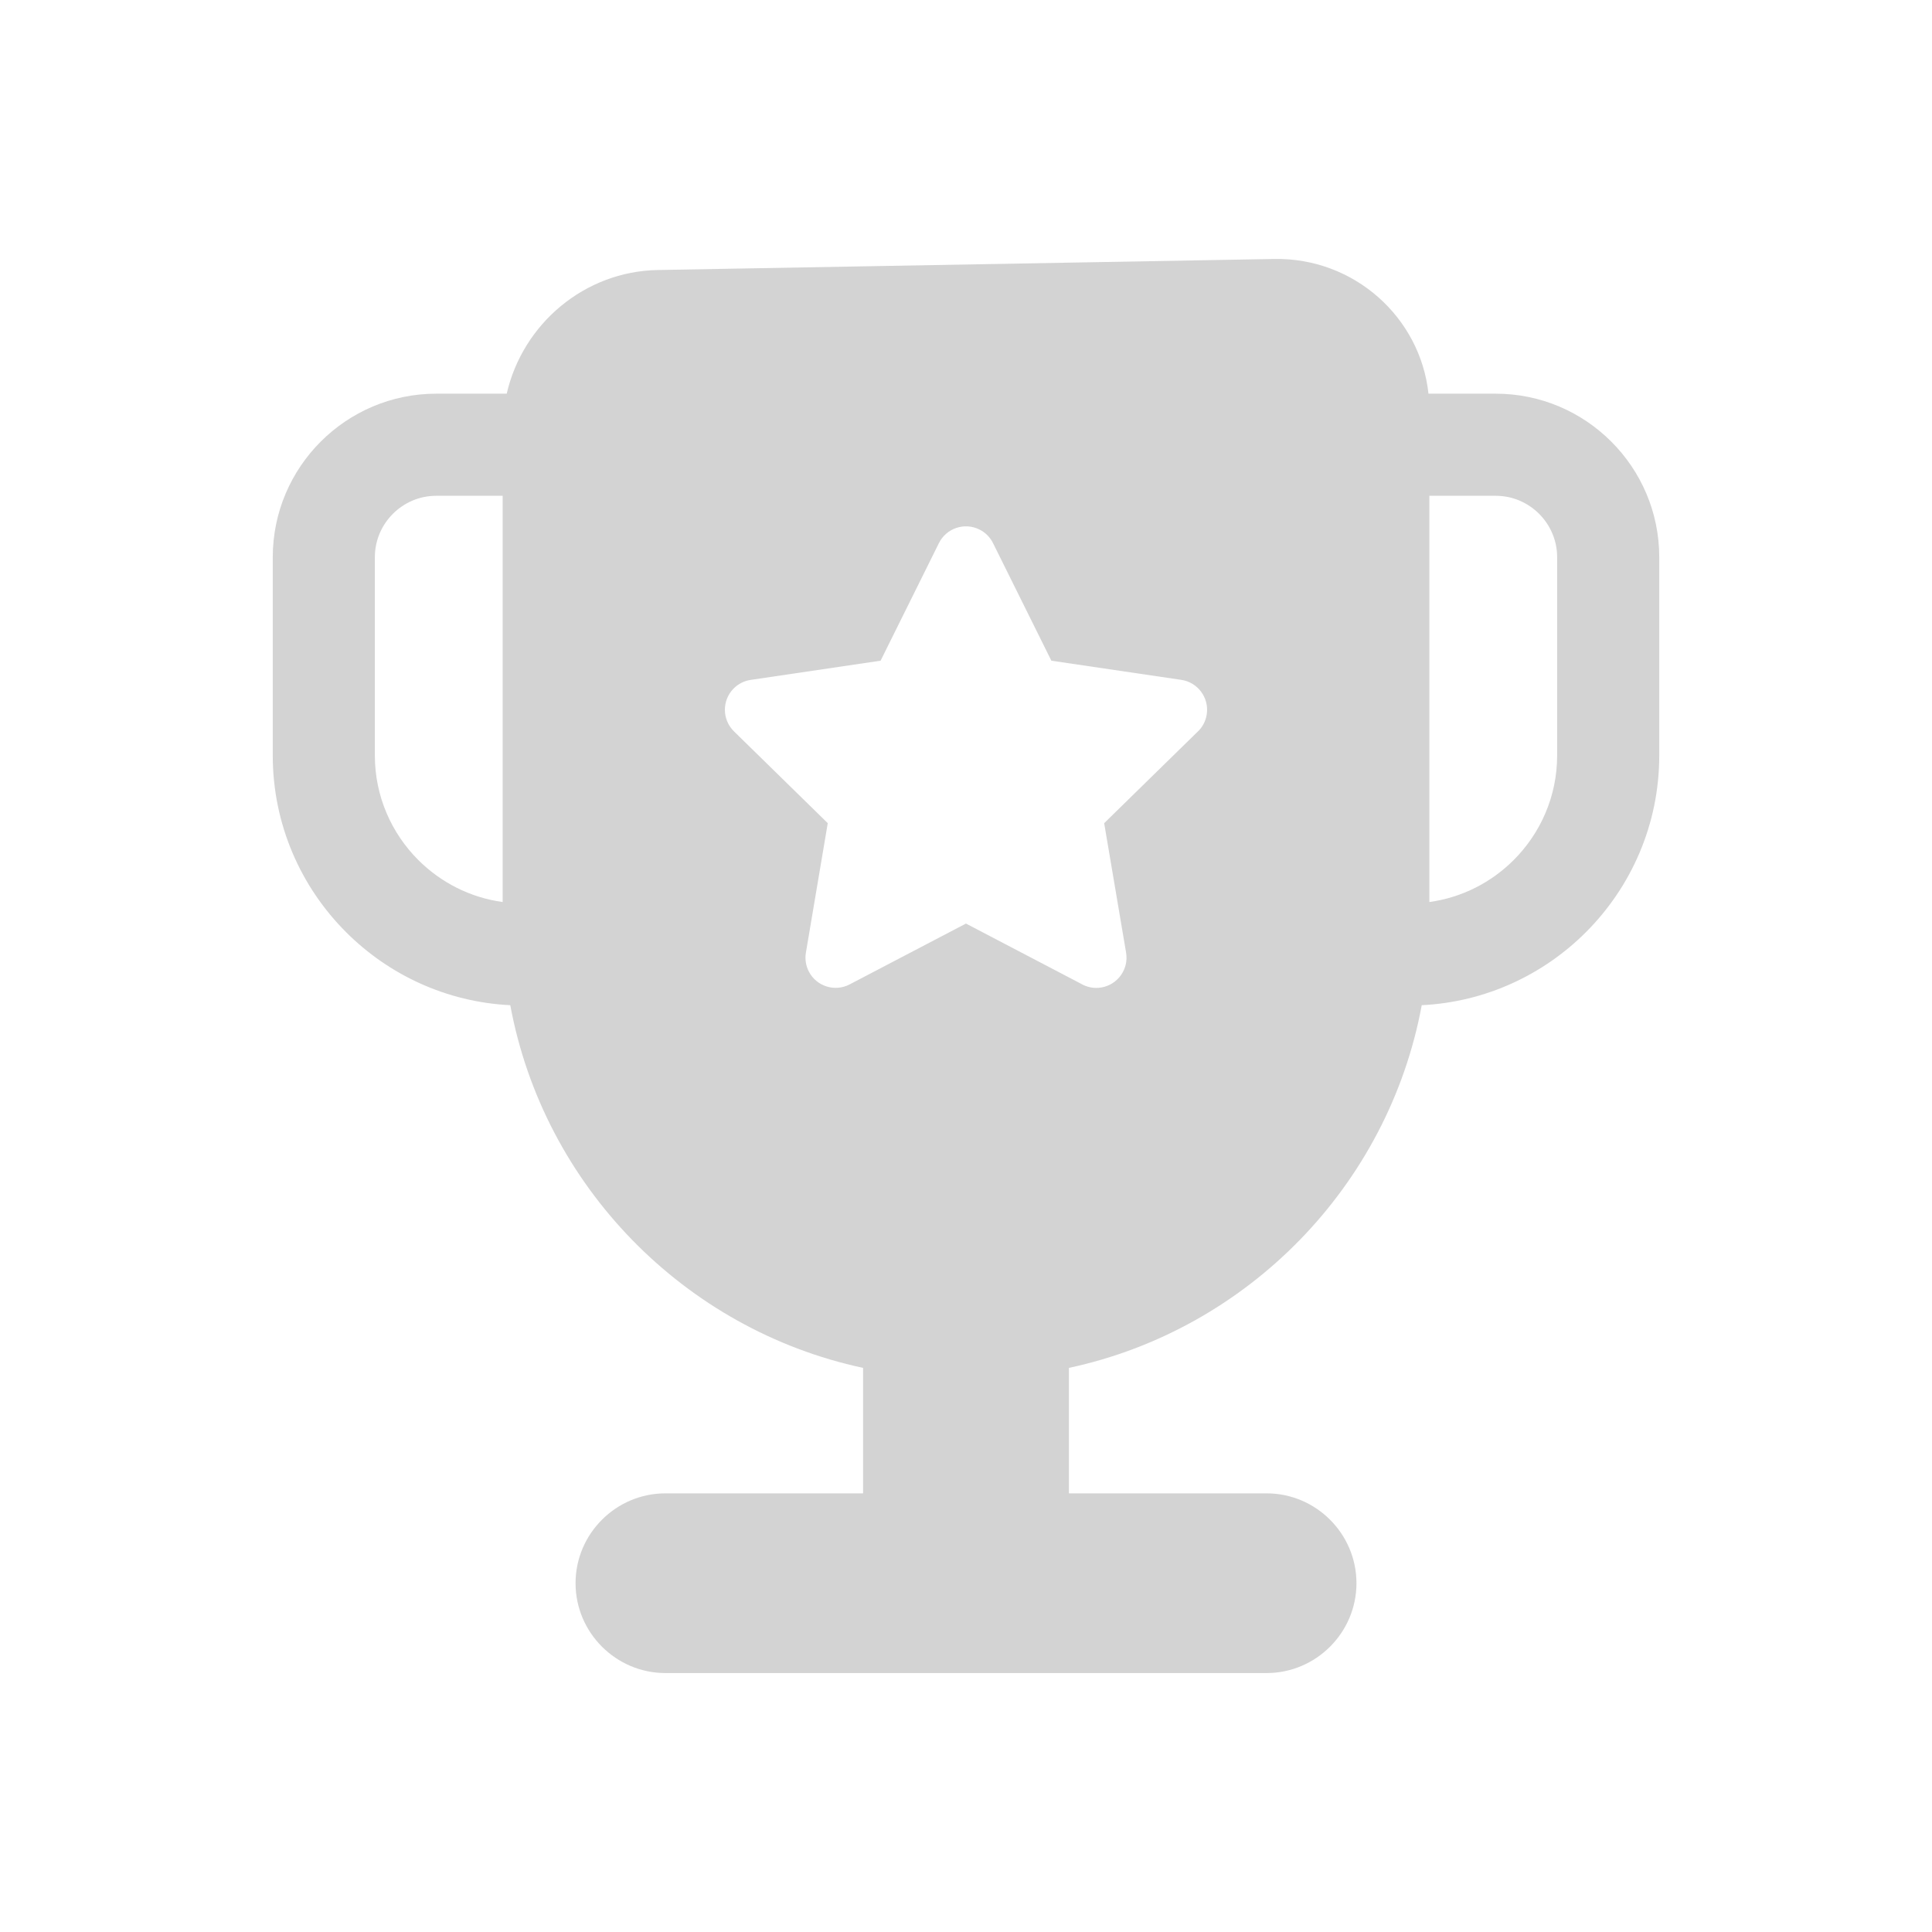 <?xml version="1.0" encoding="UTF-8"?>
<!DOCTYPE svg PUBLIC "-//W3C//DTD SVG 1.1//EN" "http://www.w3.org/Graphics/SVG/1.1/DTD/svg11.dtd">
<!-- Creator: CorelDRAW (Versión de evaluación) -->
<svg xmlns="http://www.w3.org/2000/svg" xml:space="preserve" width="4.474in" height="4.474in" version="1.1" style="shape-rendering:geometricPrecision; text-rendering:geometricPrecision; image-rendering:optimizeQuality; fill-rule:evenodd; clip-rule:evenodd"
viewBox="0 0 3768.6 3768.6"
 xmlns:xlink="http://www.w3.org/1999/xlink"
 xmlns:xodm="http://www.corel.com/coreldraw/odm/2003">
 <defs>
  <style type="text/css">
   <![CDATA[
    .fil0 {fill:none}
    .fil1 {fill:lightgrey}
   ]]>
  </style>
 </defs>
 <g id="Capa_x0020_1">
  <g id="_1924028941136">
   <rect class="fil0" width="3768.6" height="3768.6"/>
   <path class="fil1" d="M1283.15 526.69l1202.31 -21.54c155.89,-2.79 284.9,113.77 300.97,262.77l131.25 0c87.88,0 167.62,35.8 225.36,93.53 57.73,57.73 93.53,137.48 93.53,225.36l0 387c0,134.33 -54.74,256.22 -143.02,344.51 -82.94,82.95 -195.56,136.29 -320.27,142.43 -65.24,352.23 -339.35,632.74 -688.2,707.48l0 244.73 385.59 0c96.4,0 175.27,78.87 175.27,175.27 0,96.4 -78.88,175.27 -175.27,175.27l-1172.71 0c-96.4,0 -175.27,-78.87 -175.27,-175.27 0,-96.4 78.87,-175.27 175.27,-175.27l385.59 0 0 -244.73c-348.87,-74.73 -622.96,-355.22 -688.2,-707.48 -124.71,-6.15 -237.34,-59.49 -320.28,-142.43 -88.28,-88.28 -143.02,-210.18 -143.02,-344.51l0 -387c0,-87.88 35.8,-167.63 93.53,-225.36 57.74,-57.74 137.48,-93.53 225.36,-93.53l137.46 0c31.28,-136.27 151.7,-238.67 294.76,-241.23zm1504.99 440.41l0 792.41c63.78,-8.72 121.06,-38.47 164.59,-82.01 52.25,-52.25 84.66,-124.34 84.66,-203.69l0 -387c0,-32.91 -13.47,-62.83 -35.18,-84.53 -21.71,-21.71 -51.62,-35.18 -84.53,-35.18l-129.55 0zm-1807.66 792.41l0 -792.41 -129.56 0c-32.9,0 -62.83,13.47 -84.53,35.18 -21.71,21.7 -35.18,51.63 -35.18,84.53l0 387c0,79.34 32.41,151.43 84.66,203.69 43.53,43.53 100.81,73.28 164.6,82.01zm956.62 -699.94l113.72 229.21 253.31 37.35c32.23,4.71 54.56,34.7 49.85,66.93 -2.11,14.43 -9.29,26.9 -19.48,35.81l-180.67 176.85 42.78 252.67c5.35,32.11 -16.35,62.5 -48.46,67.85 -14.36,2.4 -28.36,-0.64 -39.96,-7.57l-223.95 -117.15 -226.98 118.73c-28.8,15.03 -64.38,3.88 -79.4,-24.93 -6.15,-11.8 -7.91,-24.72 -5.87,-36.92l42.66 -252.7 -183.06 -179.19c-23.19,-22.81 -23.5,-60.13 -0.69,-83.31 9.37,-9.54 21.19,-15.19 33.48,-16.98l253.32 -37.44 113.7 -229.21c14.4,-29.18 49.74,-41.17 78.92,-26.77 12.1,5.97 21.24,15.54 26.77,26.77l0 0.01z"/>
  </g>
 </g>
</svg>
